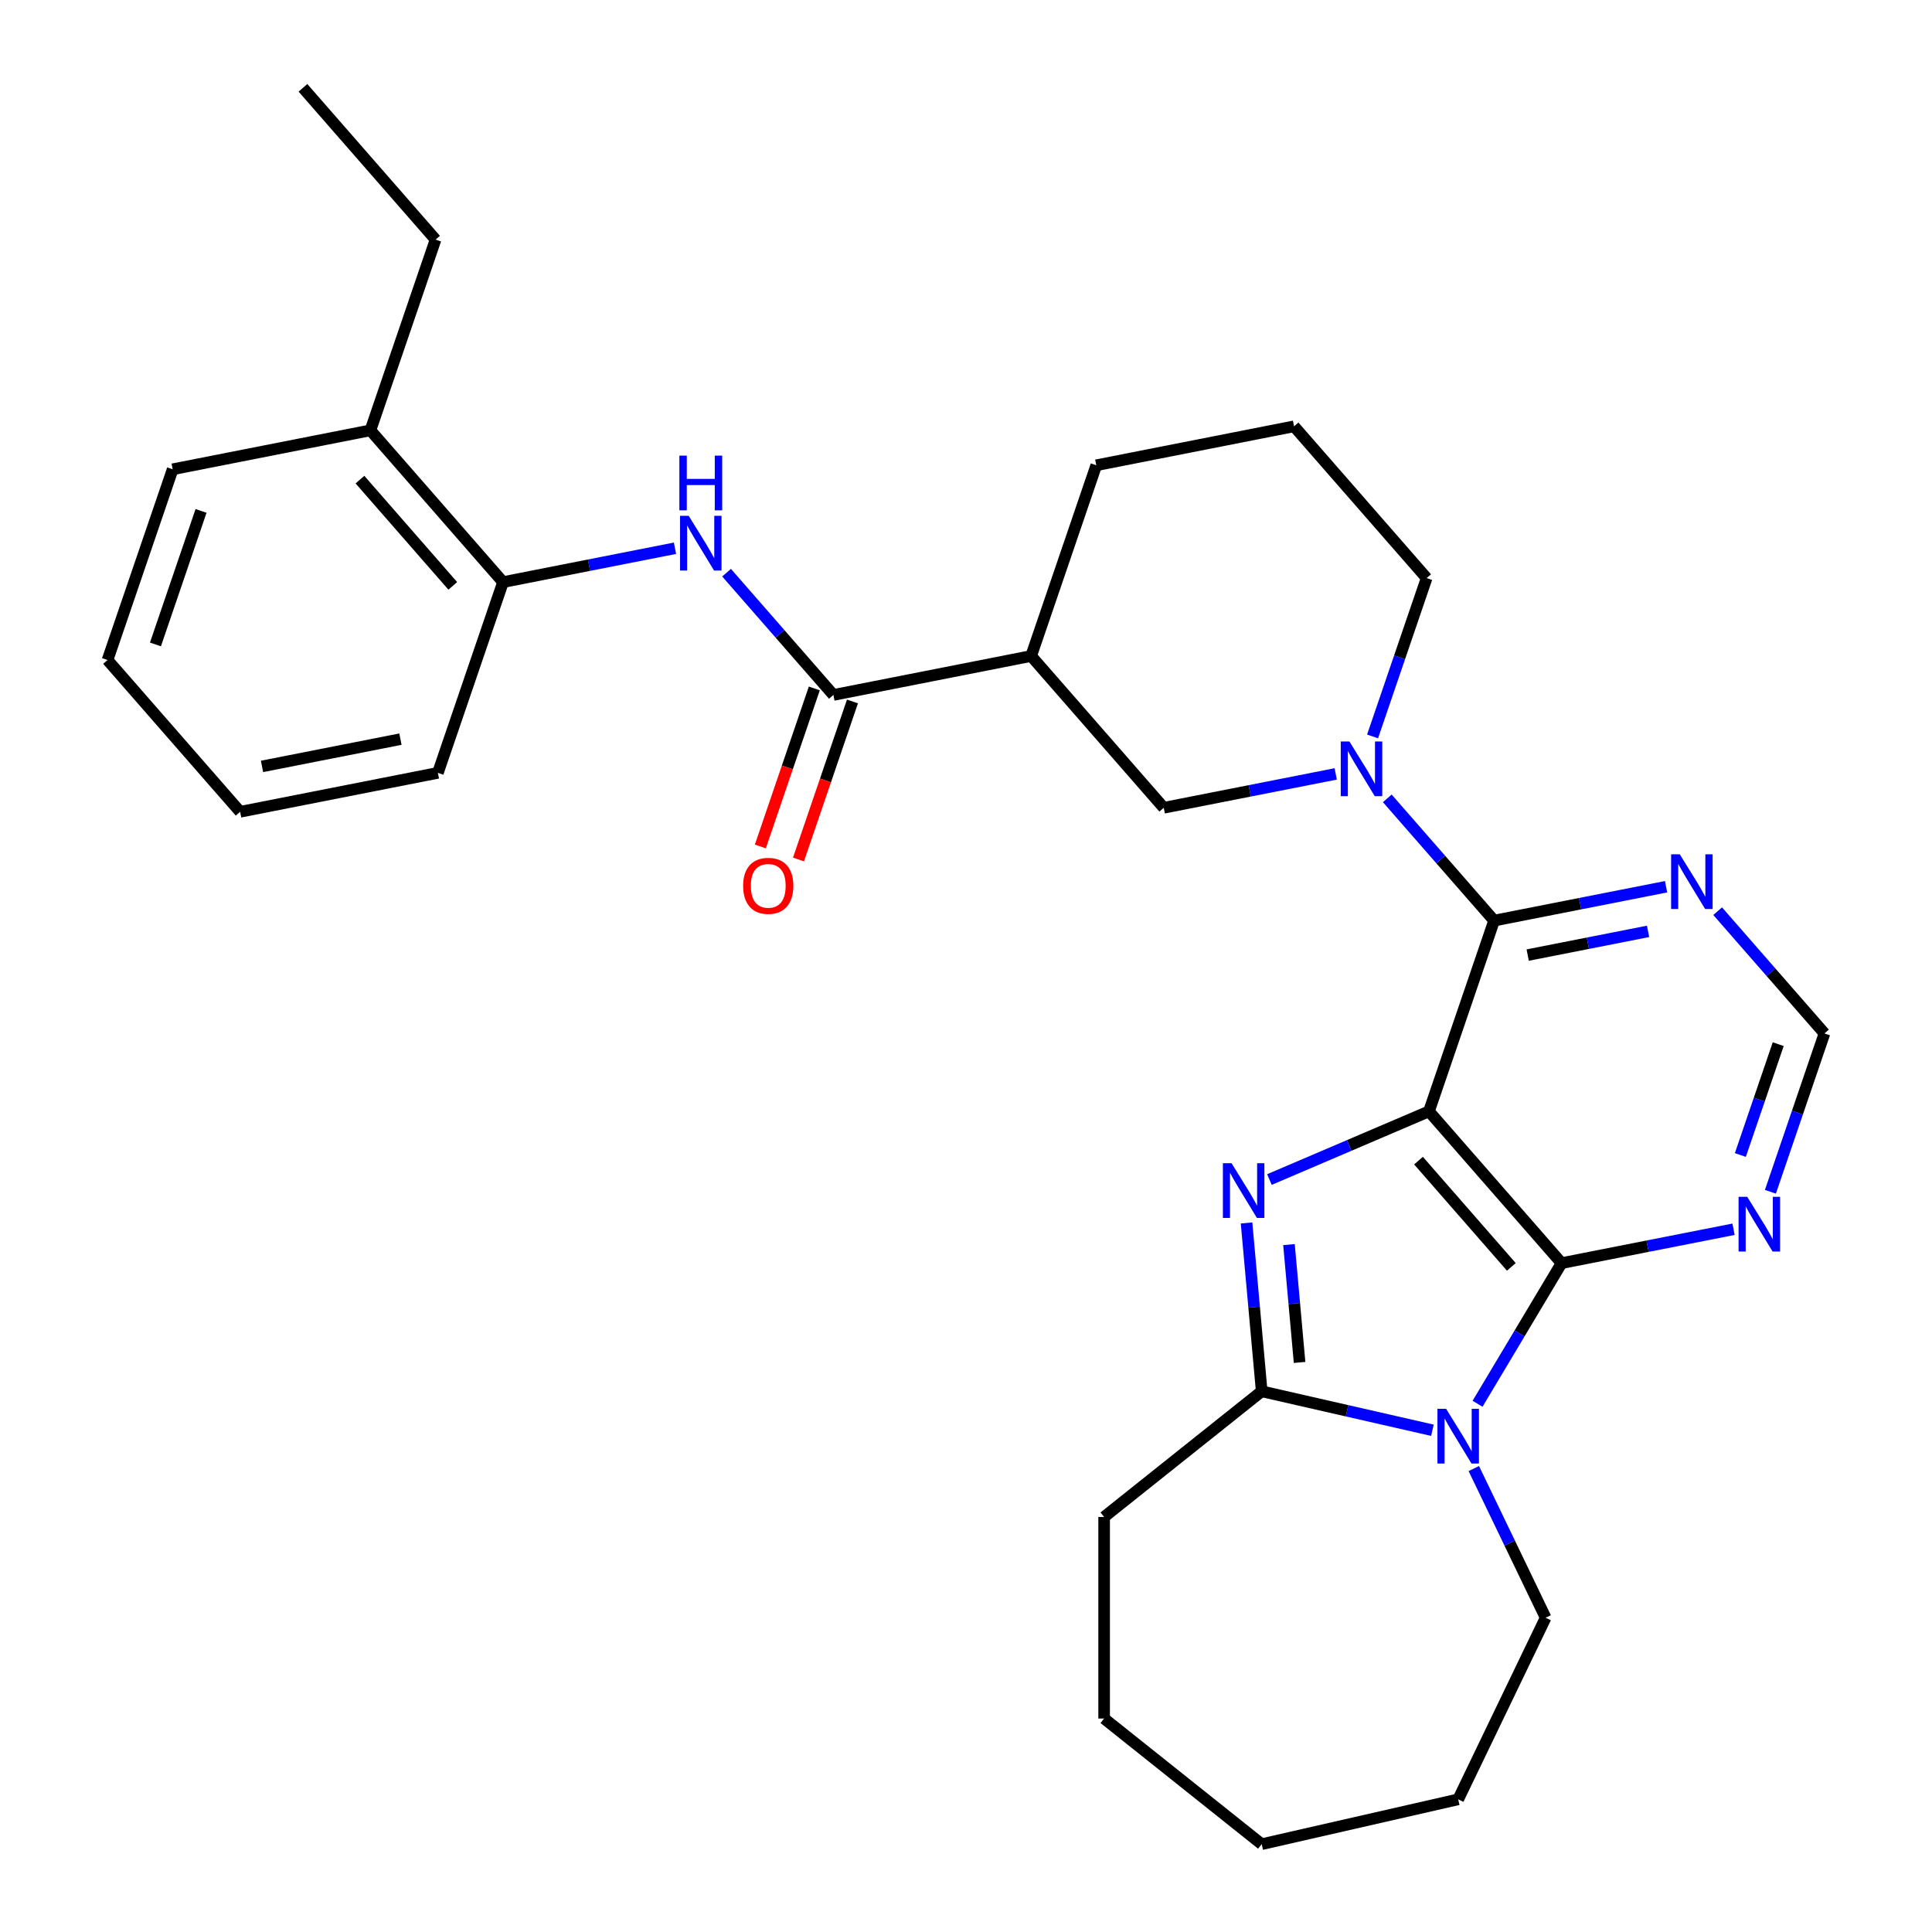 <?xml version='1.0' encoding='iso-8859-1'?>
<svg version='1.1' baseProfile='full'
              xmlns='http://www.w3.org/2000/svg'
                      xmlns:rdkit='http://www.rdkit.org/xml'
                      xmlns:xlink='http://www.w3.org/1999/xlink'
                  xml:space='preserve'
width='1000px' height='1000px' viewBox='0 0 1000 1000'>
<!-- END OF HEADER -->
<rect style='opacity:1.0;fill:#FFFFFF;stroke:none' width='1000' height='1000' x='0' y='0'> </rect>
<path class='bond-0' d='M 739.632,575.23 L 698.342,592.879' style='fill:none;fill-rule:evenodd;stroke:#000000;stroke-width:6px;stroke-linecap:butt;stroke-linejoin:miter;stroke-opacity:1' />
<path class='bond-0' d='M 698.342,592.879 L 657.052,610.527' style='fill:none;fill-rule:evenodd;stroke:#0000FF;stroke-width:6px;stroke-linecap:butt;stroke-linejoin:miter;stroke-opacity:1' />
<path class='bond-1' d='M 739.632,575.23 L 808.27,653.793' style='fill:none;fill-rule:evenodd;stroke:#000000;stroke-width:6px;stroke-linecap:butt;stroke-linejoin:miter;stroke-opacity:1' />
<path class='bond-1' d='M 734.215,600.742 L 782.262,655.736' style='fill:none;fill-rule:evenodd;stroke:#000000;stroke-width:6px;stroke-linecap:butt;stroke-linejoin:miter;stroke-opacity:1' />
<path class='bond-3' d='M 739.632,575.23 L 773.35,476.507' style='fill:none;fill-rule:evenodd;stroke:#000000;stroke-width:6px;stroke-linecap:butt;stroke-linejoin:miter;stroke-opacity:1' />
<path class='bond-4' d='M 645.213,633 L 649.135,676.567' style='fill:none;fill-rule:evenodd;stroke:#0000FF;stroke-width:6px;stroke-linecap:butt;stroke-linejoin:miter;stroke-opacity:1' />
<path class='bond-4' d='M 649.135,676.567 L 653.056,720.135' style='fill:none;fill-rule:evenodd;stroke:#000000;stroke-width:6px;stroke-linecap:butt;stroke-linejoin:miter;stroke-opacity:1' />
<path class='bond-4' d='M 667.17,644.2 L 669.915,674.697' style='fill:none;fill-rule:evenodd;stroke:#0000FF;stroke-width:6px;stroke-linecap:butt;stroke-linejoin:miter;stroke-opacity:1' />
<path class='bond-4' d='M 669.915,674.697 L 672.66,705.194' style='fill:none;fill-rule:evenodd;stroke:#000000;stroke-width:6px;stroke-linecap:butt;stroke-linejoin:miter;stroke-opacity:1' />
<path class='bond-2' d='M 808.27,653.793 L 786.525,690.187' style='fill:none;fill-rule:evenodd;stroke:#000000;stroke-width:6px;stroke-linecap:butt;stroke-linejoin:miter;stroke-opacity:1' />
<path class='bond-2' d='M 786.525,690.187 L 764.781,726.58' style='fill:none;fill-rule:evenodd;stroke:#0000FF;stroke-width:6px;stroke-linecap:butt;stroke-linejoin:miter;stroke-opacity:1' />
<path class='bond-8' d='M 808.27,653.793 L 852.774,645.027' style='fill:none;fill-rule:evenodd;stroke:#000000;stroke-width:6px;stroke-linecap:butt;stroke-linejoin:miter;stroke-opacity:1' />
<path class='bond-8' d='M 852.774,645.027 L 897.278,636.261' style='fill:none;fill-rule:evenodd;stroke:#0000FF;stroke-width:6px;stroke-linecap:butt;stroke-linejoin:miter;stroke-opacity:1' />
<path class='bond-16' d='M 762.838,760.117 L 781.432,798.728' style='fill:none;fill-rule:evenodd;stroke:#0000FF;stroke-width:6px;stroke-linecap:butt;stroke-linejoin:miter;stroke-opacity:1' />
<path class='bond-16' d='M 781.432,798.728 L 800.027,837.34' style='fill:none;fill-rule:evenodd;stroke:#000000;stroke-width:6px;stroke-linecap:butt;stroke-linejoin:miter;stroke-opacity:1' />
<path class='bond-30' d='M 741.415,740.302 L 697.235,730.218' style='fill:none;fill-rule:evenodd;stroke:#0000FF;stroke-width:6px;stroke-linecap:butt;stroke-linejoin:miter;stroke-opacity:1' />
<path class='bond-30' d='M 697.235,730.218 L 653.056,720.135' style='fill:none;fill-rule:evenodd;stroke:#000000;stroke-width:6px;stroke-linecap:butt;stroke-linejoin:miter;stroke-opacity:1' />
<path class='bond-5' d='M 773.35,476.507 L 745.705,444.865' style='fill:none;fill-rule:evenodd;stroke:#000000;stroke-width:6px;stroke-linecap:butt;stroke-linejoin:miter;stroke-opacity:1' />
<path class='bond-5' d='M 745.705,444.865 L 718.06,413.223' style='fill:none;fill-rule:evenodd;stroke:#0000FF;stroke-width:6px;stroke-linecap:butt;stroke-linejoin:miter;stroke-opacity:1' />
<path class='bond-10' d='M 773.35,476.507 L 817.854,467.741' style='fill:none;fill-rule:evenodd;stroke:#000000;stroke-width:6px;stroke-linecap:butt;stroke-linejoin:miter;stroke-opacity:1' />
<path class='bond-10' d='M 817.854,467.741 L 862.358,458.975' style='fill:none;fill-rule:evenodd;stroke:#0000FF;stroke-width:6px;stroke-linecap:butt;stroke-linejoin:miter;stroke-opacity:1' />
<path class='bond-10' d='M 790.733,494.349 L 821.886,488.212' style='fill:none;fill-rule:evenodd;stroke:#000000;stroke-width:6px;stroke-linecap:butt;stroke-linejoin:miter;stroke-opacity:1' />
<path class='bond-10' d='M 821.886,488.212 L 853.039,482.076' style='fill:none;fill-rule:evenodd;stroke:#0000FF;stroke-width:6px;stroke-linecap:butt;stroke-linejoin:miter;stroke-opacity:1' />
<path class='bond-18' d='M 653.056,720.135 L 571.493,785.179' style='fill:none;fill-rule:evenodd;stroke:#000000;stroke-width:6px;stroke-linecap:butt;stroke-linejoin:miter;stroke-opacity:1' />
<path class='bond-11' d='M 691.364,400.574 L 646.86,409.34' style='fill:none;fill-rule:evenodd;stroke:#0000FF;stroke-width:6px;stroke-linecap:butt;stroke-linejoin:miter;stroke-opacity:1' />
<path class='bond-11' d='M 646.86,409.34 L 602.356,418.106' style='fill:none;fill-rule:evenodd;stroke:#000000;stroke-width:6px;stroke-linecap:butt;stroke-linejoin:miter;stroke-opacity:1' />
<path class='bond-17' d='M 710.439,381.177 L 724.435,340.199' style='fill:none;fill-rule:evenodd;stroke:#0000FF;stroke-width:6px;stroke-linecap:butt;stroke-linejoin:miter;stroke-opacity:1' />
<path class='bond-17' d='M 724.435,340.199 L 738.43,299.221' style='fill:none;fill-rule:evenodd;stroke:#000000;stroke-width:6px;stroke-linecap:butt;stroke-linejoin:miter;stroke-opacity:1' />
<path class='bond-6' d='M 431.362,359.704 L 533.718,339.543' style='fill:none;fill-rule:evenodd;stroke:#000000;stroke-width:6px;stroke-linecap:butt;stroke-linejoin:miter;stroke-opacity:1' />
<path class='bond-9' d='M 431.362,359.704 L 403.717,328.062' style='fill:none;fill-rule:evenodd;stroke:#000000;stroke-width:6px;stroke-linecap:butt;stroke-linejoin:miter;stroke-opacity:1' />
<path class='bond-9' d='M 403.717,328.062 L 376.072,296.42' style='fill:none;fill-rule:evenodd;stroke:#0000FF;stroke-width:6px;stroke-linecap:butt;stroke-linejoin:miter;stroke-opacity:1' />
<path class='bond-14' d='M 421.49,356.332 L 407.522,397.23' style='fill:none;fill-rule:evenodd;stroke:#000000;stroke-width:6px;stroke-linecap:butt;stroke-linejoin:miter;stroke-opacity:1' />
<path class='bond-14' d='M 407.522,397.23 L 393.553,438.128' style='fill:none;fill-rule:evenodd;stroke:#FF0000;stroke-width:6px;stroke-linecap:butt;stroke-linejoin:miter;stroke-opacity:1' />
<path class='bond-14' d='M 441.234,363.076 L 427.266,403.974' style='fill:none;fill-rule:evenodd;stroke:#000000;stroke-width:6px;stroke-linecap:butt;stroke-linejoin:miter;stroke-opacity:1' />
<path class='bond-14' d='M 427.266,403.974 L 413.298,444.871' style='fill:none;fill-rule:evenodd;stroke:#FF0000;stroke-width:6px;stroke-linecap:butt;stroke-linejoin:miter;stroke-opacity:1' />
<path class='bond-7' d='M 533.718,339.543 L 602.356,418.106' style='fill:none;fill-rule:evenodd;stroke:#000000;stroke-width:6px;stroke-linecap:butt;stroke-linejoin:miter;stroke-opacity:1' />
<path class='bond-32' d='M 533.718,339.543 L 567.436,240.82' style='fill:none;fill-rule:evenodd;stroke:#000000;stroke-width:6px;stroke-linecap:butt;stroke-linejoin:miter;stroke-opacity:1' />
<path class='bond-31' d='M 916.353,616.864 L 930.348,575.886' style='fill:none;fill-rule:evenodd;stroke:#0000FF;stroke-width:6px;stroke-linecap:butt;stroke-linejoin:miter;stroke-opacity:1' />
<path class='bond-31' d='M 930.348,575.886 L 944.344,534.909' style='fill:none;fill-rule:evenodd;stroke:#000000;stroke-width:6px;stroke-linecap:butt;stroke-linejoin:miter;stroke-opacity:1' />
<path class='bond-31' d='M 900.807,597.827 L 910.604,569.143' style='fill:none;fill-rule:evenodd;stroke:#0000FF;stroke-width:6px;stroke-linecap:butt;stroke-linejoin:miter;stroke-opacity:1' />
<path class='bond-31' d='M 910.604,569.143 L 920.4,540.458' style='fill:none;fill-rule:evenodd;stroke:#000000;stroke-width:6px;stroke-linecap:butt;stroke-linejoin:miter;stroke-opacity:1' />
<path class='bond-12' d='M 349.376,283.771 L 304.872,292.537' style='fill:none;fill-rule:evenodd;stroke:#0000FF;stroke-width:6px;stroke-linecap:butt;stroke-linejoin:miter;stroke-opacity:1' />
<path class='bond-12' d='M 304.872,292.537 L 260.368,301.303' style='fill:none;fill-rule:evenodd;stroke:#000000;stroke-width:6px;stroke-linecap:butt;stroke-linejoin:miter;stroke-opacity:1' />
<path class='bond-13' d='M 889.054,471.624 L 916.699,503.266' style='fill:none;fill-rule:evenodd;stroke:#0000FF;stroke-width:6px;stroke-linecap:butt;stroke-linejoin:miter;stroke-opacity:1' />
<path class='bond-13' d='M 916.699,503.266 L 944.344,534.909' style='fill:none;fill-rule:evenodd;stroke:#000000;stroke-width:6px;stroke-linecap:butt;stroke-linejoin:miter;stroke-opacity:1' />
<path class='bond-15' d='M 260.368,301.303 L 191.73,222.74' style='fill:none;fill-rule:evenodd;stroke:#000000;stroke-width:6px;stroke-linecap:butt;stroke-linejoin:miter;stroke-opacity:1' />
<path class='bond-15' d='M 234.36,303.246 L 186.313,248.252' style='fill:none;fill-rule:evenodd;stroke:#000000;stroke-width:6px;stroke-linecap:butt;stroke-linejoin:miter;stroke-opacity:1' />
<path class='bond-21' d='M 260.368,301.303 L 226.65,400.026' style='fill:none;fill-rule:evenodd;stroke:#000000;stroke-width:6px;stroke-linecap:butt;stroke-linejoin:miter;stroke-opacity:1' />
<path class='bond-22' d='M 191.73,222.74 L 225.448,124.017' style='fill:none;fill-rule:evenodd;stroke:#000000;stroke-width:6px;stroke-linecap:butt;stroke-linejoin:miter;stroke-opacity:1' />
<path class='bond-23' d='M 191.73,222.74 L 89.374,242.901' style='fill:none;fill-rule:evenodd;stroke:#000000;stroke-width:6px;stroke-linecap:butt;stroke-linejoin:miter;stroke-opacity:1' />
<path class='bond-24' d='M 800.027,837.34 L 754.763,931.331' style='fill:none;fill-rule:evenodd;stroke:#000000;stroke-width:6px;stroke-linecap:butt;stroke-linejoin:miter;stroke-opacity:1' />
<path class='bond-20' d='M 738.43,299.221 L 669.792,220.659' style='fill:none;fill-rule:evenodd;stroke:#000000;stroke-width:6px;stroke-linecap:butt;stroke-linejoin:miter;stroke-opacity:1' />
<path class='bond-25' d='M 571.493,785.179 L 571.493,889.501' style='fill:none;fill-rule:evenodd;stroke:#000000;stroke-width:6px;stroke-linecap:butt;stroke-linejoin:miter;stroke-opacity:1' />
<path class='bond-19' d='M 567.436,240.82 L 669.792,220.659' style='fill:none;fill-rule:evenodd;stroke:#000000;stroke-width:6px;stroke-linecap:butt;stroke-linejoin:miter;stroke-opacity:1' />
<path class='bond-27' d='M 226.65,400.026 L 124.294,420.187' style='fill:none;fill-rule:evenodd;stroke:#000000;stroke-width:6px;stroke-linecap:butt;stroke-linejoin:miter;stroke-opacity:1' />
<path class='bond-27' d='M 207.264,382.579 L 135.615,396.692' style='fill:none;fill-rule:evenodd;stroke:#000000;stroke-width:6px;stroke-linecap:butt;stroke-linejoin:miter;stroke-opacity:1' />
<path class='bond-26' d='M 225.448,124.017 L 156.81,45.455' style='fill:none;fill-rule:evenodd;stroke:#000000;stroke-width:6px;stroke-linecap:butt;stroke-linejoin:miter;stroke-opacity:1' />
<path class='bond-34' d='M 89.374,242.901 L 55.656,341.625' style='fill:none;fill-rule:evenodd;stroke:#000000;stroke-width:6px;stroke-linecap:butt;stroke-linejoin:miter;stroke-opacity:1' />
<path class='bond-34' d='M 104.061,264.453 L 80.459,333.56' style='fill:none;fill-rule:evenodd;stroke:#000000;stroke-width:6px;stroke-linecap:butt;stroke-linejoin:miter;stroke-opacity:1' />
<path class='bond-29' d='M 754.763,931.331 L 653.056,954.545' style='fill:none;fill-rule:evenodd;stroke:#000000;stroke-width:6px;stroke-linecap:butt;stroke-linejoin:miter;stroke-opacity:1' />
<path class='bond-33' d='M 571.493,889.501 L 653.056,954.545' style='fill:none;fill-rule:evenodd;stroke:#000000;stroke-width:6px;stroke-linecap:butt;stroke-linejoin:miter;stroke-opacity:1' />
<path class='bond-28' d='M 124.294,420.187 L 55.656,341.625' style='fill:none;fill-rule:evenodd;stroke:#000000;stroke-width:6px;stroke-linecap:butt;stroke-linejoin:miter;stroke-opacity:1' />
<path  class='atom-1' d='M 637.444 602.072
L 646.724 617.072
Q 647.644 618.552, 649.124 621.232
Q 650.604 623.912, 650.684 624.072
L 650.684 602.072
L 654.444 602.072
L 654.444 630.392
L 650.564 630.392
L 640.604 613.992
Q 639.444 612.072, 638.204 609.872
Q 637.004 607.672, 636.644 606.992
L 636.644 630.392
L 632.964 630.392
L 632.964 602.072
L 637.444 602.072
' fill='#0000FF'/>
<path  class='atom-3' d='M 748.503 729.189
L 757.783 744.189
Q 758.703 745.669, 760.183 748.349
Q 761.663 751.029, 761.743 751.189
L 761.743 729.189
L 765.503 729.189
L 765.503 757.509
L 761.623 757.509
L 751.663 741.109
Q 750.503 739.189, 749.263 736.989
Q 748.063 734.789, 747.703 734.109
L 747.703 757.509
L 744.023 757.509
L 744.023 729.189
L 748.503 729.189
' fill='#0000FF'/>
<path  class='atom-6' d='M 698.452 383.785
L 707.732 398.785
Q 708.652 400.265, 710.132 402.945
Q 711.612 405.625, 711.692 405.785
L 711.692 383.785
L 715.452 383.785
L 715.452 412.105
L 711.572 412.105
L 701.612 395.705
Q 700.452 393.785, 699.212 391.585
Q 698.012 389.385, 697.652 388.705
L 697.652 412.105
L 693.972 412.105
L 693.972 383.785
L 698.452 383.785
' fill='#0000FF'/>
<path  class='atom-9' d='M 904.366 619.472
L 913.646 634.472
Q 914.566 635.952, 916.046 638.632
Q 917.526 641.312, 917.606 641.472
L 917.606 619.472
L 921.366 619.472
L 921.366 647.792
L 917.486 647.792
L 907.526 631.392
Q 906.366 629.472, 905.126 627.272
Q 903.926 625.072, 903.566 624.392
L 903.566 647.792
L 899.886 647.792
L 899.886 619.472
L 904.366 619.472
' fill='#0000FF'/>
<path  class='atom-10' d='M 356.464 266.982
L 365.744 281.982
Q 366.664 283.462, 368.144 286.142
Q 369.624 288.822, 369.704 288.982
L 369.704 266.982
L 373.464 266.982
L 373.464 295.302
L 369.584 295.302
L 359.624 278.902
Q 358.464 276.982, 357.224 274.782
Q 356.024 272.582, 355.664 271.902
L 355.664 295.302
L 351.984 295.302
L 351.984 266.982
L 356.464 266.982
' fill='#0000FF'/>
<path  class='atom-10' d='M 351.644 235.83
L 355.484 235.83
L 355.484 247.87
L 369.964 247.87
L 369.964 235.83
L 373.804 235.83
L 373.804 264.15
L 369.964 264.15
L 369.964 251.07
L 355.484 251.07
L 355.484 264.15
L 351.644 264.15
L 351.644 235.83
' fill='#0000FF'/>
<path  class='atom-11' d='M 869.446 442.186
L 878.726 457.186
Q 879.646 458.666, 881.126 461.346
Q 882.606 464.026, 882.686 464.186
L 882.686 442.186
L 886.446 442.186
L 886.446 470.506
L 882.566 470.506
L 872.606 454.106
Q 871.446 452.186, 870.206 449.986
Q 869.006 447.786, 868.646 447.106
L 868.646 470.506
L 864.966 470.506
L 864.966 442.186
L 869.446 442.186
' fill='#0000FF'/>
<path  class='atom-15' d='M 384.644 458.508
Q 384.644 451.708, 388.004 447.908
Q 391.364 444.108, 397.644 444.108
Q 403.924 444.108, 407.284 447.908
Q 410.644 451.708, 410.644 458.508
Q 410.644 465.388, 407.244 469.308
Q 403.844 473.188, 397.644 473.188
Q 391.404 473.188, 388.004 469.308
Q 384.644 465.428, 384.644 458.508
M 397.644 469.988
Q 401.964 469.988, 404.284 467.108
Q 406.644 464.188, 406.644 458.508
Q 406.644 452.948, 404.284 450.148
Q 401.964 447.308, 397.644 447.308
Q 393.324 447.308, 390.964 450.108
Q 388.644 452.908, 388.644 458.508
Q 388.644 464.228, 390.964 467.108
Q 393.324 469.988, 397.644 469.988
' fill='#FF0000'/>
</svg>
